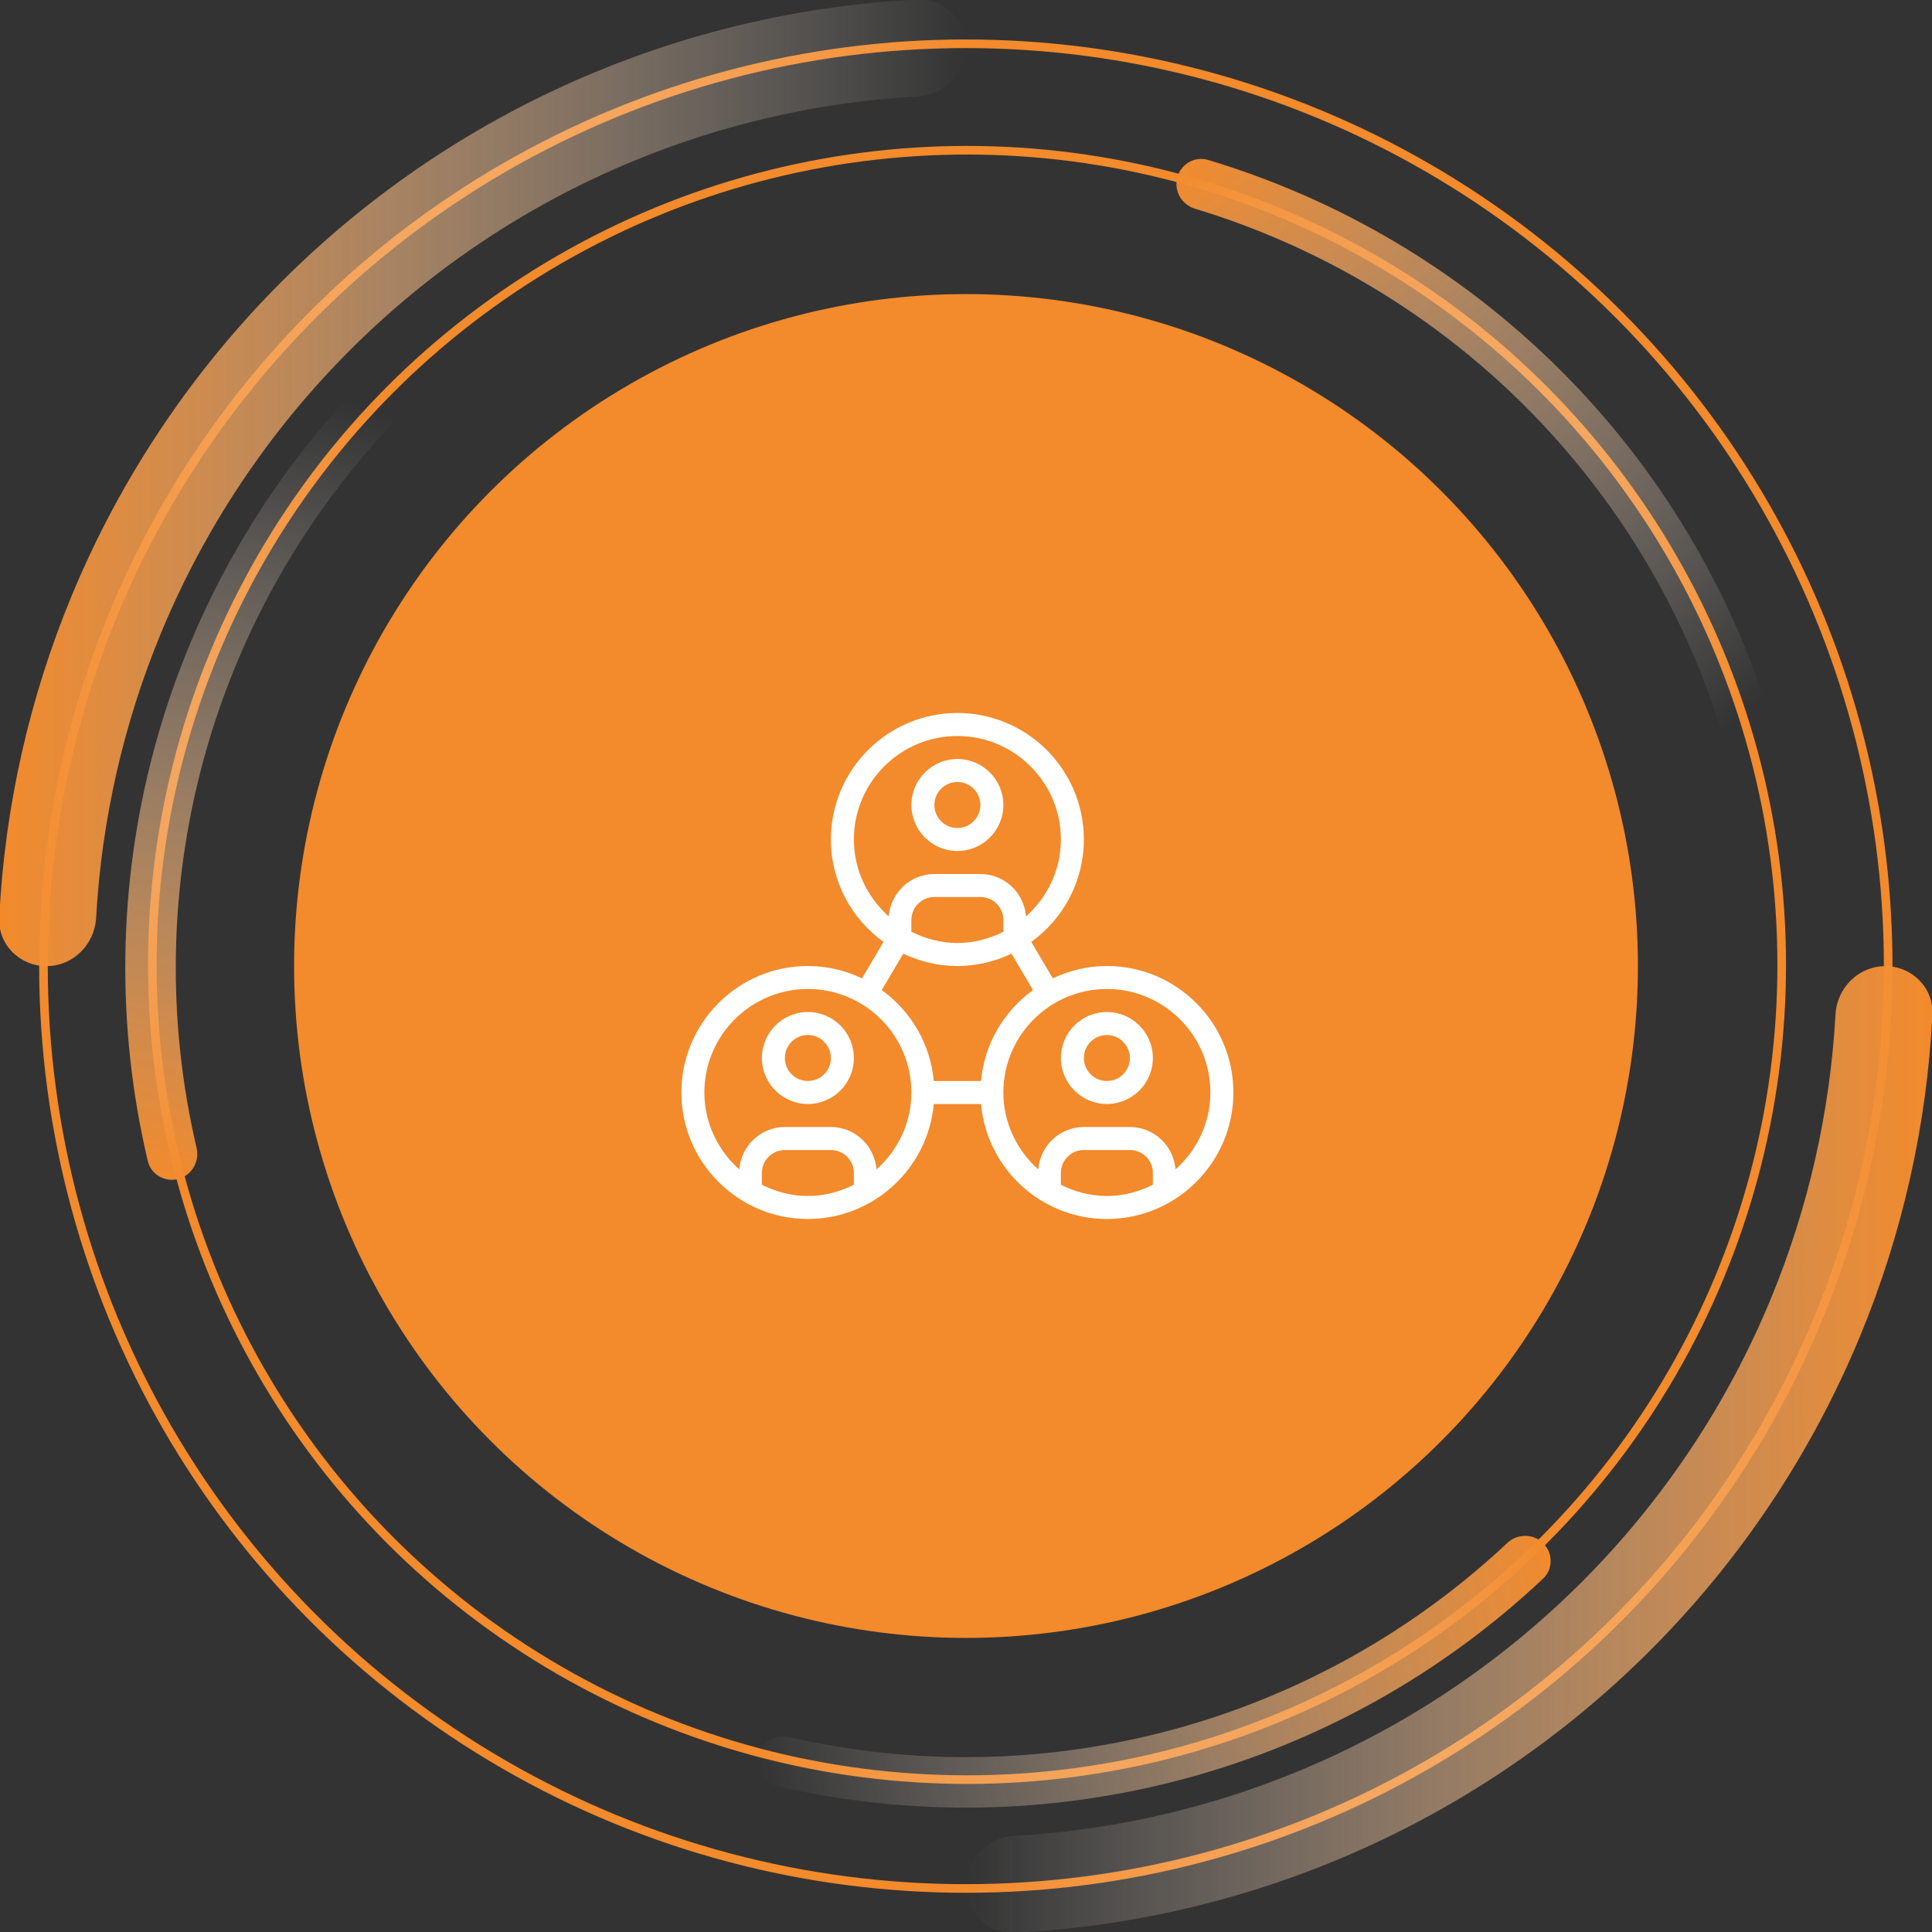 <svg width="112" height="112" viewBox="0 0 112 112" fill="none" xmlns="http://www.w3.org/2000/svg">
<rect x="0" y="0" width="112" height="112" fill="#333333" stroke="none"/>
<g clip-path="url(#clip0_9316_123973)">
<circle cx="55.99" cy="56.007" r="53.47" stroke="#F38A2B" stroke-width="0.5"/>
<path d="M109.289 56.008C110.838 56.008 112.101 57.265 112.024 58.812C111.703 65.222 110.284 71.536 107.823 77.478C105.003 84.285 100.871 90.47 95.661 95.68C90.451 100.89 84.266 105.023 77.459 107.842C71.517 110.303 65.203 111.722 58.793 112.043C57.246 112.12 55.989 110.857 55.989 109.308V109.308C55.989 107.758 57.246 106.511 58.793 106.425C64.465 106.109 70.051 104.838 75.312 102.659C81.439 100.121 87.005 96.402 91.694 91.713C96.383 87.024 100.102 81.458 102.64 75.332C104.819 70.07 106.09 64.484 106.405 58.812C106.491 57.265 107.739 56.008 109.289 56.008V56.008Z" fill="url(#paint0_linear_9316_123973)"/>
<path d="M2.69 56.008C1.141 56.008 -0.123 54.751 -0.045 53.203C0.276 46.794 1.694 40.479 4.155 34.537C6.975 27.73 11.108 21.545 16.317 16.335C21.527 11.126 27.712 6.993 34.519 4.173C40.461 1.712 46.776 0.294 53.185 -0.027C54.733 -0.105 55.99 1.159 55.99 2.708V2.708C55.99 4.257 54.733 5.505 53.186 5.591C47.513 5.907 41.928 7.178 36.666 9.357C30.54 11.894 24.974 15.614 20.285 20.303C15.596 24.991 11.877 30.558 9.339 36.684C7.16 41.945 5.889 47.531 5.573 53.204C5.487 54.751 4.239 56.008 2.69 56.008V56.008Z" fill="url(#paint1_linear_9316_123973)"/>
<circle cx="56.059" cy="55.938" r="47.229" stroke="#F38A2B" stroke-width="0.5"/>
<circle cx="56" cy="56" r="38.452" fill="#F38A2B" stroke="#F38A2B"/>
<path d="M68.249 10.286C68.458 9.505 69.262 9.039 70.036 9.272C77.723 11.581 84.73 15.754 90.428 21.428C96.126 27.102 100.328 34.091 102.669 41.768C102.904 42.542 102.442 43.347 101.662 43.559V43.559C100.882 43.772 100.08 43.311 99.843 42.538C97.637 35.355 93.697 28.815 88.362 23.502C83.027 18.189 76.471 14.277 69.278 12.101C68.504 11.867 68.04 11.067 68.249 10.286V10.286Z" fill="url(#paint2_linear_9316_123973)"/>
<path d="M89.465 89.465C90.037 90.037 90.038 90.965 89.45 91.519C83.606 97.022 76.49 101.004 68.727 103.101C60.964 105.199 52.81 105.343 44.99 103.532C44.203 103.35 43.737 102.547 43.943 101.765V101.765C44.148 100.983 44.949 100.519 45.737 100.7C53.061 102.382 60.694 102.239 67.963 100.275C75.232 98.311 81.898 94.59 87.379 89.448C87.968 88.895 88.893 88.893 89.465 89.465V89.465Z" fill="url(#paint3_linear_9316_123973)"/>
<path d="M10.339 68.343C9.558 68.552 8.753 68.089 8.567 67.302C6.723 59.491 6.834 51.337 8.899 43.565C10.963 35.793 14.915 28.66 20.394 22.793C20.945 22.203 21.874 22.2 22.448 22.769V22.769C23.022 23.339 23.024 24.264 22.473 24.856C17.355 30.358 13.661 37.039 11.728 44.316C9.794 51.594 9.684 59.227 11.396 66.544C11.581 67.332 11.12 68.134 10.339 68.343V68.343Z" fill="url(#paint4_linear_9316_123973)"/>
<g clip-path="url(#clip1_9316_123973)">
<path d="M55.5 49.333C56.971 49.333 58.167 48.137 58.167 46.667C58.167 45.196 56.971 44 55.5 44C54.029 44 52.833 45.196 52.833 46.667C52.833 48.137 54.029 49.333 55.5 49.333ZM55.5 45.333C56.236 45.333 56.833 45.932 56.833 46.667C56.833 47.401 56.236 48 55.5 48C54.764 48 54.167 47.401 54.167 46.667C54.167 45.932 54.764 45.333 55.5 45.333ZM64.167 56C63.044 56 61.983 56.261 61.031 56.715L59.784 54.605C61.627 53.272 62.833 51.109 62.833 48.665C62.833 44.621 59.543 41.332 55.5 41.332C51.457 41.332 48.167 44.623 48.167 48.667C48.167 51.111 49.373 53.272 51.216 54.605L49.969 56.715C49.017 56.261 47.956 56 46.833 56C42.791 56 39.5 59.289 39.5 63.333C39.5 67.377 42.791 70.667 46.833 70.667C50.651 70.667 53.795 67.732 54.133 64H56.868C57.207 67.732 60.349 70.667 64.168 70.667C68.211 70.667 71.501 67.377 71.501 63.333C71.501 59.289 68.209 56 64.167 56ZM58.167 54.013C57.36 54.417 56.463 54.667 55.5 54.667C54.537 54.667 53.64 54.417 52.833 54.013V53.333C52.833 52.599 53.431 52 54.167 52H56.833C57.569 52 58.167 52.599 58.167 53.333V54.013ZM49.5 48.667C49.5 45.359 52.192 42.667 55.5 42.667C58.808 42.667 61.5 45.359 61.5 48.667C61.5 50.443 60.709 52.024 59.479 53.124C59.369 51.753 58.232 50.667 56.833 50.667H54.167C52.768 50.667 51.631 51.752 51.521 53.124C50.291 52.024 49.5 50.443 49.5 48.667ZM52.364 55.285C53.316 55.739 54.377 56 55.5 56C56.623 56 57.684 55.739 58.636 55.285L59.883 57.395C58.209 58.605 57.064 60.499 56.868 62.667H54.133C53.937 60.499 52.791 58.604 51.117 57.395L52.364 55.285ZM44.167 68.68V68C44.167 67.265 44.764 66.667 45.5 66.667H48.167C48.903 66.667 49.5 67.265 49.5 68V68.68C48.693 69.084 47.796 69.333 46.833 69.333C45.871 69.333 44.973 69.084 44.167 68.68ZM50.812 67.791C50.703 66.42 49.565 65.333 48.167 65.333H45.5C44.101 65.333 42.964 66.419 42.855 67.791C41.624 66.691 40.833 65.109 40.833 63.333C40.833 60.025 43.525 57.333 46.833 57.333C50.141 57.333 52.833 60.025 52.833 63.333C52.833 65.109 52.043 66.691 50.812 67.791ZM61.5 68.68V68C61.5 67.265 62.097 66.667 62.833 66.667H65.5C66.236 66.667 66.833 67.265 66.833 68V68.68C66.027 69.084 65.129 69.333 64.167 69.333C63.204 69.333 62.307 69.084 61.5 68.68ZM68.145 67.791C68.036 66.42 66.899 65.333 65.5 65.333H62.833C61.435 65.333 60.297 66.419 60.188 67.791C58.957 66.691 58.167 65.109 58.167 63.333C58.167 60.025 60.859 57.333 64.167 57.333C67.475 57.333 70.167 60.025 70.167 63.333C70.167 65.109 69.376 66.691 68.145 67.791ZM64.167 58.667C62.696 58.667 61.5 59.863 61.5 61.333C61.5 62.804 62.696 64 64.167 64C65.637 64 66.833 62.804 66.833 61.333C66.833 59.863 65.637 58.667 64.167 58.667ZM64.167 62.667C63.431 62.667 62.833 62.068 62.833 61.333C62.833 60.599 63.431 60 64.167 60C64.903 60 65.5 60.599 65.5 61.333C65.5 62.068 64.903 62.667 64.167 62.667ZM46.833 58.667C45.363 58.667 44.167 59.863 44.167 61.333C44.167 62.804 45.363 64 46.833 64C48.304 64 49.5 62.804 49.5 61.333C49.5 59.863 48.304 58.667 46.833 58.667ZM46.833 62.667C46.097 62.667 45.5 62.068 45.5 61.333C45.5 60.599 46.097 60 46.833 60C47.569 60 48.167 60.599 48.167 61.333C48.167 62.068 47.569 62.667 46.833 62.667Z" fill="white"/>
</g>
</g>
<defs>
<linearGradient id="paint0_linear_9316_123973" x1="112.094" y1="56.008" x2="-0.116" y2="56.008" gradientUnits="userSpaceOnUse">
<stop stop-color="#F38A2B"/>
<stop offset="0.5" stop-color="white" stop-opacity="0"/>
</linearGradient>
<linearGradient id="paint1_linear_9316_123973" x1="-0.115" y1="56.008" x2="112.094" y2="56.008" gradientUnits="userSpaceOnUse">
<stop stop-color="#F38A2B"/>
<stop offset="0.5" stop-color="white" stop-opacity="0"/>
</linearGradient>
<linearGradient id="paint2_linear_9316_123973" x1="68.628" y1="8.872" x2="130.542" y2="76.528" gradientUnits="userSpaceOnUse">
<stop stop-color="#F38A2B"/>
<stop offset="0.5" stop-color="white" stop-opacity="0"/>
</linearGradient>
<linearGradient id="paint3_linear_9316_123973" x1="90.5" y1="90.5" x2="-3.061" y2="112.627" gradientUnits="userSpaceOnUse">
<stop stop-color="#F38A2B"/>
<stop offset="0.5" stop-color="#F8FAFA" stop-opacity="0"/>
</linearGradient>
<linearGradient id="paint4_linear_9316_123973" x1="8.925" y1="68.722" x2="34.862" y2="-21.129" gradientUnits="userSpaceOnUse">
<stop stop-color="#F38A2B"/>
<stop offset="0.5" stop-color="#F8FAFA" stop-opacity="0"/>
</linearGradient>
<clipPath id="clip0_9316_123973">
<rect width="112" height="112" fill="white"/>
</clipPath>
<clipPath id="clip1_9316_123973">
<rect width="32" height="32" fill="white" transform="translate(39.5 40)"/>
</clipPath>
</defs>
</svg>
